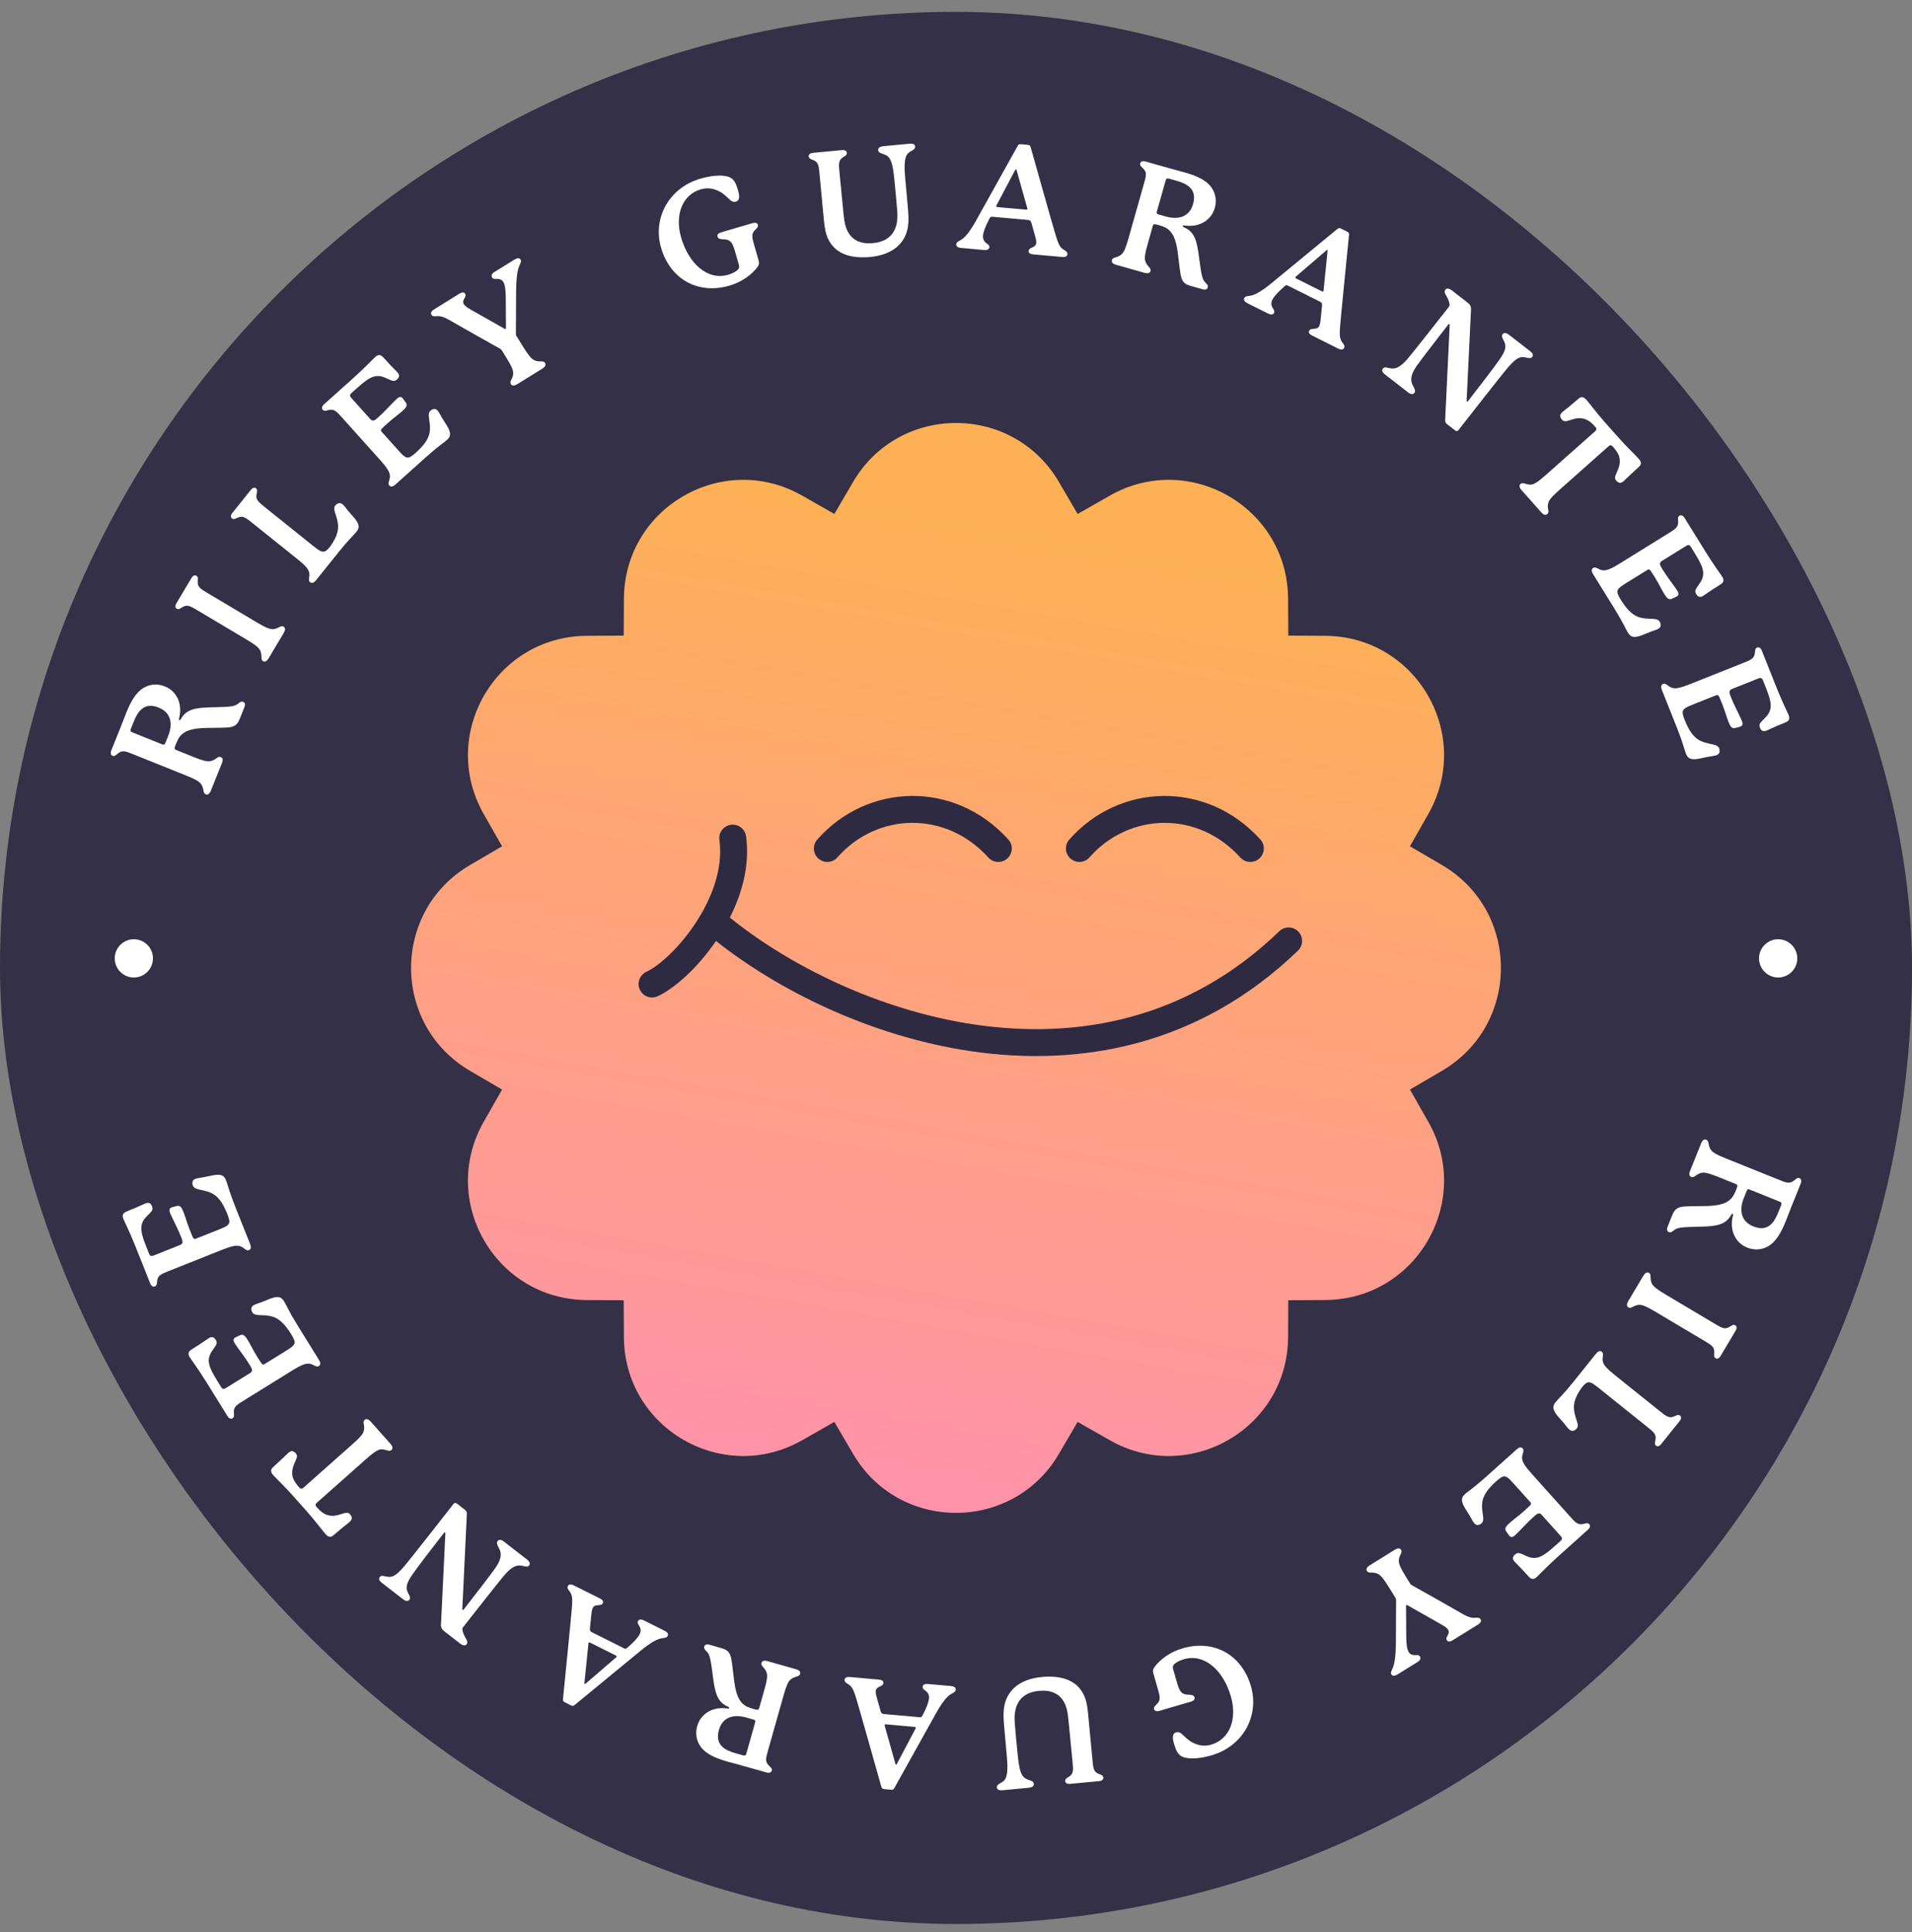 <svg width="96" height="97" viewBox="0 0 96 97" fill="none" xmlns="http://www.w3.org/2000/svg">
<rect x="0" y="0" width="96" height="97" fill="#808080" stroke="none"/>
<rect y="0.596" width="96" height="96" rx="48" fill="#343047"/>
<path d="M42.831 24.201C45.143 20.248 50.857 20.248 53.169 24.201L54.107 25.805L55.721 24.885C59.7 22.617 64.648 25.474 64.674 30.054L64.684 31.912L66.542 31.922C71.122 31.948 73.979 36.896 71.711 40.875L70.792 42.489L72.395 43.427C76.348 45.739 76.348 51.453 72.395 53.765L70.792 54.703L71.711 56.317C73.979 60.296 71.122 65.244 66.542 65.27L64.684 65.281L64.674 67.138C64.648 71.718 59.7 74.575 55.721 72.307L54.107 71.388L53.169 72.991C50.857 76.944 45.143 76.944 42.831 72.991L41.893 71.388L40.279 72.307C36.3 74.575 31.352 71.718 31.326 67.138L31.316 65.281L29.458 65.27C24.878 65.244 22.021 60.296 24.289 56.317L25.209 54.703L23.605 53.765C19.652 51.453 19.652 45.739 23.605 43.427L25.209 42.489L24.289 40.875C22.021 36.896 24.878 31.948 29.458 31.922L31.316 31.912L31.326 30.054C31.352 25.474 36.3 22.617 40.279 24.885L41.893 25.805L42.831 24.201Z" fill="url(#paint0_linear_5_5136)"/>
<path fill-rule="evenodd" clip-rule="evenodd" d="M36.697 41.41C37.067 41.359 37.408 41.618 37.459 41.987C37.657 43.422 37.263 44.846 36.646 46.067C39.53 48.407 44.039 50.718 48.95 51.44C54.082 52.194 59.614 51.212 64.232 46.754C64.5 46.495 64.928 46.502 65.187 46.771C65.446 47.039 65.439 47.467 65.171 47.726C60.189 52.535 54.206 53.578 48.753 52.777C43.668 52.029 39.009 49.676 35.95 47.241C35.047 48.561 33.906 49.607 33.023 50.017C32.685 50.174 32.283 50.027 32.126 49.689C31.969 49.35 32.116 48.949 32.454 48.791C33.149 48.469 34.346 47.373 35.204 45.892C35.886 44.716 36.29 43.403 36.12 42.172C36.069 41.802 36.328 41.461 36.697 41.41Z" fill="#2E2A42"/>
<path fill-rule="evenodd" clip-rule="evenodd" d="M49.624 43.053C47.461 40.665 44.02 40.803 42.047 43.045C41.801 43.326 41.374 43.353 41.094 43.106C40.813 42.86 40.786 42.433 41.033 42.153C43.53 39.315 47.912 39.149 50.625 42.145C50.876 42.422 50.855 42.849 50.578 43.1C50.302 43.35 49.874 43.329 49.624 43.053Z" fill="#2E2A42"/>
<path fill-rule="evenodd" clip-rule="evenodd" d="M62.279 43.053C60.116 40.665 56.676 40.803 54.703 43.045C54.456 43.326 54.029 43.353 53.749 43.106C53.469 42.86 53.441 42.433 53.688 42.153C56.185 39.315 60.567 39.149 63.281 42.145C63.531 42.422 63.51 42.849 63.234 43.1C62.957 43.35 62.529 43.329 62.279 43.053Z" fill="#2E2A42"/>
<path d="M8.445 36.947C8.65 36.435 8.66 35.804 7.966 35.525C7.231 35.23 6.916 35.73 6.716 36.227C6.716 36.227 6.603 36.507 6.569 36.591C6.532 36.682 6.553 36.731 6.63 36.762L8.165 37.38C8.221 37.402 8.267 37.388 8.295 37.318C8.309 37.283 8.445 36.947 8.445 36.947ZM11.917 35.356C12.007 35.295 12.09 35.19 12.209 35.238C12.321 35.283 12.311 35.409 12.274 35.5L12.035 36.096C11.936 36.341 11.814 36.463 11.577 36.506C11.357 36.547 10.864 36.536 10.289 36.549C9.647 36.568 9.219 36.681 8.981 37.049C8.934 37.127 8.882 37.237 8.839 37.342C8.811 37.412 8.783 37.482 8.773 37.527C8.757 37.586 8.774 37.625 8.837 37.65C8.858 37.659 9.727 38.008 9.727 38.008C10.217 38.205 10.386 38.232 10.504 38.223C10.621 38.213 10.739 38.163 10.845 38.083C10.937 38.015 11.002 37.975 11.086 38.009C11.191 38.052 11.2 38.169 11.147 38.303L10.581 39.711C10.527 39.844 10.438 39.922 10.333 39.88C10.249 39.846 10.23 39.773 10.21 39.66C10.187 39.536 10.146 39.414 10.061 39.323C9.976 39.231 9.843 39.137 9.352 38.94L6.69 37.869C6.312 37.717 6.157 37.655 5.95 37.807C5.837 37.884 5.768 37.995 5.649 37.947C5.572 37.916 5.53 37.818 5.587 37.677C5.587 37.677 5.942 36.795 6.049 36.529C6.148 36.283 6.262 35.979 6.338 35.79C6.541 35.286 6.803 34.756 7.241 34.517C7.597 34.319 7.972 34.339 8.273 34.46C8.462 34.536 8.62 34.649 8.725 34.772C9.057 35.142 9.106 35.626 8.99 36.076C8.98 36.12 8.979 36.144 9.007 36.156C9.028 36.164 9.048 36.156 9.074 36.109C9.362 35.598 9.806 35.525 10.7 35.51C11.586 35.492 11.76 35.464 11.917 35.356Z" fill="white"/>
<path d="M13.988 31.503C14.075 31.459 14.15 31.407 14.241 31.461C14.338 31.518 14.326 31.643 14.249 31.773L13.488 33.051C13.411 33.181 13.307 33.251 13.21 33.193C13.119 33.139 13.129 33.048 13.126 32.95C13.12 32.797 13.092 32.683 13.024 32.59C12.95 32.493 12.846 32.388 12.392 32.117L9.854 30.607C9.549 30.426 9.405 30.357 9.205 30.458C9.068 30.526 8.989 30.628 8.872 30.559C8.801 30.516 8.777 30.423 8.859 30.287L9.608 29.028C9.689 28.892 9.779 28.858 9.857 28.904C9.974 28.974 9.921 29.092 9.927 29.244C9.934 29.468 10.063 29.562 10.368 29.744L12.905 31.254C13.36 31.525 13.502 31.566 13.623 31.584C13.737 31.6 13.861 31.568 13.988 31.503Z" fill="white"/>
<path d="M16.837 25.377C16.927 25.265 17.072 25.217 17.189 25.311C17.242 25.354 17.298 25.417 17.36 25.496C17.645 25.889 18.029 26.159 18.004 26.468C17.997 26.549 17.962 26.617 17.895 26.7C17.759 26.871 17.489 27.11 17.008 27.711L15.869 29.131C15.77 29.254 15.662 29.304 15.574 29.233C15.498 29.172 15.509 29.084 15.525 28.98C15.552 28.838 15.527 28.712 15.473 28.61C15.413 28.504 15.325 28.385 14.913 28.054L12.697 26.278C12.362 26.009 12.214 25.891 11.987 25.969C11.837 26.023 11.749 26.108 11.643 26.023C11.579 25.971 11.573 25.87 11.667 25.752L12.588 24.603C12.683 24.485 12.782 24.458 12.853 24.515C12.959 24.6 12.89 24.71 12.875 24.862C12.846 25.09 12.983 25.21 13.295 25.46L15.758 27.435C16.017 27.642 16.156 27.735 16.301 27.686C16.384 27.656 16.471 27.571 16.551 27.471C16.66 27.335 16.755 27.169 16.812 27.061C17.045 26.589 17.008 26.298 16.839 25.785C16.775 25.598 16.752 25.483 16.837 25.377Z" fill="white"/>
<path d="M21.723 20.551C21.821 20.513 21.9 20.534 21.976 20.618C22.016 20.663 22.055 20.729 22.104 20.817C22.327 21.247 22.656 21.58 22.587 21.876C22.567 21.955 22.52 22.017 22.442 22.087C22.279 22.233 21.968 22.43 21.401 22.94L19.855 24.326C19.742 24.427 19.628 24.469 19.547 24.379C19.482 24.306 19.514 24.206 19.54 24.122C19.591 23.965 19.591 23.874 19.549 23.748C19.512 23.64 19.445 23.497 19.098 23.109L17.146 20.933C16.914 20.675 16.788 20.534 16.534 20.579C16.404 20.605 16.289 20.668 16.203 20.572C16.148 20.51 16.153 20.404 16.266 20.303L17.738 18.982C18.362 18.422 18.715 18.035 18.85 17.914C18.99 17.788 19.112 17.81 19.214 17.912C19.3 17.997 19.466 18.182 19.567 18.295C19.663 18.402 19.861 18.589 19.962 18.701C20.078 18.831 20.045 18.952 19.944 19.043C19.814 19.159 19.745 19.149 19.505 19.04C19.375 18.985 19.132 18.827 18.818 18.896C18.553 18.951 18.268 19.176 17.903 19.504L17.655 19.726C17.543 19.827 17.561 19.892 17.641 19.982L18.595 21.044C18.721 21.185 18.832 21.095 18.973 20.968L19.007 20.938C19.136 20.822 19.283 20.68 19.413 20.543C19.645 20.304 19.805 20.131 19.917 20.03C20.024 19.935 20.123 19.887 20.213 19.988C20.244 20.021 20.273 20.066 20.303 20.11C20.362 20.199 20.434 20.256 20.411 20.378C20.397 20.442 20.329 20.523 20.222 20.619C19.98 20.836 19.792 20.954 19.455 21.257C19.359 21.342 19.247 21.443 19.167 21.524C19.122 21.576 19.119 21.629 19.159 21.674L19.971 22.579C20.223 22.86 20.36 23.001 20.517 22.972C20.603 22.955 20.742 22.851 20.877 22.73C21.057 22.568 21.228 22.385 21.314 22.267C21.626 21.845 21.626 21.551 21.543 21.017C21.511 20.812 21.528 20.695 21.618 20.615C21.646 20.589 21.685 20.565 21.723 20.551Z" fill="white"/>
<path d="M25.828 13.034C25.97 12.946 26.081 12.939 26.137 13.029C26.18 13.1 26.159 13.166 26.119 13.245C26.051 13.393 26.01 13.499 25.973 13.726C25.944 13.895 25.918 14.239 25.914 14.562L25.903 16.781C25.902 16.808 25.912 16.838 25.931 16.87C26.095 17.133 26.273 17.422 26.273 17.422C26.552 17.871 26.668 17.986 26.772 18.055C26.877 18.123 26.997 18.146 27.13 18.144C27.235 18.141 27.316 18.144 27.368 18.227C27.427 18.324 27.359 18.428 27.244 18.5L25.953 19.299C25.838 19.371 25.714 19.386 25.654 19.29C25.606 19.212 25.636 19.132 25.685 19.039C25.746 18.922 25.779 18.803 25.764 18.679C25.75 18.555 25.698 18.4 25.42 17.951C25.42 17.951 25.221 17.63 25.201 17.598C25.173 17.553 25.155 17.538 25.112 17.511C24.525 17.181 23.028 16.342 22.773 16.189C22.475 16.009 22.287 15.921 22.152 15.889C22.027 15.86 21.93 15.876 21.853 15.879C21.775 15.883 21.706 15.872 21.667 15.808C21.615 15.725 21.637 15.631 21.797 15.532L23.081 14.736C23.197 14.665 23.302 14.662 23.353 14.745C23.437 14.88 23.274 14.99 23.256 15.134C23.251 15.182 23.262 15.228 23.29 15.273C23.337 15.35 23.443 15.436 23.608 15.529L25.346 16.513C25.36 16.522 25.371 16.524 25.384 16.516C25.396 16.509 25.403 16.505 25.404 16.477L25.394 14.956C25.393 14.539 25.353 14.288 25.269 14.153C25.174 13.999 25.015 14 24.893 14.004C24.798 14.009 24.742 13.991 24.707 13.933C24.647 13.837 24.699 13.734 24.821 13.658L25.828 13.034Z" fill="white"/>
<path d="M37.786 11.203C37.931 11.161 38.028 11.197 38.053 11.284C38.088 11.407 37.973 11.472 37.873 11.587C37.714 11.774 37.764 11.948 37.896 12.405L38.086 13.066C38.129 13.218 38.112 13.294 38.028 13.412C37.755 13.774 37.268 14.157 36.607 14.347C35.001 14.8 33.635 13.983 33.189 12.43C32.77 10.971 33.561 9.431 35.187 8.964C35.673 8.825 36.175 8.767 36.532 8.861C36.822 8.942 36.94 9.16 37.038 9.501L37.084 9.661C37.14 9.912 37.117 10.076 36.95 10.123C36.797 10.167 36.712 10.09 36.595 9.982C36.399 9.794 36.238 9.644 35.956 9.537C35.709 9.443 35.461 9.428 35.185 9.507C34.278 9.768 33.866 10.766 34.197 11.92C34.57 13.219 35.514 14.095 36.551 13.797C36.74 13.743 36.919 13.652 37 13.582C37.121 13.484 37.13 13.403 37.096 13.287L36.923 12.685C36.786 12.206 36.707 12.04 36.378 12.016C36.218 12.007 36.064 12.02 36.023 11.875C36.005 11.786 36.061 11.707 36.213 11.663L37.786 11.203Z" fill="white"/>
<path d="M45.663 7.217C45.851 7.199 45.939 7.252 45.949 7.357C45.961 7.485 45.808 7.552 45.715 7.606C45.535 7.714 45.404 7.848 45.42 8.506C45.422 8.772 45.566 10.131 45.602 10.681C45.627 11.02 45.615 11.295 45.555 11.543C45.357 12.343 44.673 12.809 43.703 12.901C42.854 12.981 41.982 12.828 41.586 12.008C41.464 11.762 41.404 11.449 41.369 11.073L41.149 8.742C41.111 8.336 41.095 8.163 40.872 8.055C40.745 7.992 40.615 7.981 40.603 7.853C40.595 7.771 40.663 7.688 40.813 7.674L42.279 7.536C42.43 7.522 42.511 7.582 42.52 7.673C42.532 7.8 42.406 7.835 42.293 7.921C42.095 8.069 42.111 8.242 42.149 8.648L42.36 10.805C42.39 11.121 42.445 11.381 42.548 11.591C42.791 12.077 43.233 12.262 43.842 12.205C44.669 12.127 45.121 11.607 45.053 10.642C45.035 10.378 45.001 10.018 44.968 9.664C44.927 9.228 44.886 8.792 44.849 8.56C44.76 7.939 44.59 7.826 44.401 7.753C44.267 7.697 44.106 7.682 44.093 7.539C44.082 7.427 44.174 7.357 44.355 7.34L45.663 7.217Z" fill="white"/>
<path d="M50.978 8.521L50.075 10.23C50.047 10.281 50.021 10.324 50.019 10.346C50.016 10.376 50.045 10.394 50.082 10.398L51.519 10.526C51.549 10.529 51.58 10.524 51.583 10.494C51.584 10.471 51.578 10.455 51.573 10.432L51.038 8.527C51.032 8.511 51.025 8.503 51.01 8.502C50.995 8.5 50.987 8.507 50.978 8.521ZM53.488 12.59C53.552 12.633 53.601 12.676 53.594 12.758C53.586 12.849 53.519 12.918 53.331 12.902L51.857 12.77C51.721 12.758 51.636 12.697 51.644 12.599C51.651 12.524 51.708 12.484 51.771 12.451C51.835 12.419 51.898 12.395 51.947 12.353C51.996 12.312 52.023 12.269 52.029 12.201C52.036 12.119 52.016 12.003 51.964 11.824L51.78 11.171C51.756 11.093 51.722 11.052 51.609 11.042L49.812 10.881C49.752 10.876 49.719 10.896 49.683 10.968C49.463 11.388 49.371 11.653 49.355 11.834C49.348 11.909 49.358 11.97 49.377 12.018C49.432 12.159 49.526 12.205 49.59 12.257C49.654 12.308 49.681 12.348 49.675 12.416C49.664 12.528 49.547 12.563 49.405 12.551L48.254 12.448C48.103 12.434 48.002 12.38 48.013 12.259C48.02 12.184 48.076 12.144 48.156 12.098C48.284 12.026 48.404 11.961 48.575 11.741C48.703 11.578 48.843 11.371 48.987 11.111L51.092 7.334C51.128 7.261 51.169 7.234 51.244 7.241L51.612 7.274C51.688 7.281 51.73 7.315 51.747 7.385C51.822 7.649 52.892 11.452 52.998 11.788C53.11 12.147 53.158 12.295 53.275 12.427C53.336 12.5 53.423 12.546 53.488 12.59Z" fill="white"/>
<path d="M58.54 10.871C59.071 11.021 59.699 10.963 59.903 10.244C60.118 9.481 59.588 9.221 59.072 9.075C59.072 9.075 58.781 8.993 58.694 8.968C58.599 8.941 58.553 8.967 58.53 9.047L58.08 10.639C58.064 10.697 58.082 10.741 58.155 10.762C58.191 10.772 58.54 10.871 58.54 10.871ZM60.492 14.154C60.562 14.237 60.676 14.308 60.641 14.431C60.608 14.548 60.481 14.551 60.387 14.524L59.769 14.35C59.515 14.278 59.381 14.169 59.313 13.938C59.248 13.723 59.206 13.233 59.132 12.663C59.045 12.026 58.888 11.613 58.496 11.415C58.413 11.376 58.299 11.336 58.19 11.305C58.117 11.285 58.044 11.264 57.999 11.259C57.938 11.25 57.901 11.271 57.883 11.336C57.877 11.358 57.622 12.259 57.622 12.259C57.478 12.768 57.469 12.938 57.491 13.054C57.513 13.17 57.576 13.282 57.666 13.378C57.744 13.463 57.79 13.523 57.765 13.61C57.734 13.719 57.618 13.741 57.48 13.702L56.02 13.289C55.882 13.25 55.794 13.17 55.825 13.061C55.85 12.974 55.92 12.947 56.031 12.916C56.151 12.879 56.268 12.826 56.35 12.731C56.432 12.636 56.511 12.494 56.655 11.986L57.436 9.224C57.547 8.832 57.593 8.672 57.419 8.482C57.33 8.378 57.213 8.321 57.248 8.198C57.27 8.118 57.364 8.066 57.509 8.107C57.509 8.107 58.425 8.366 58.701 8.444C58.955 8.516 59.27 8.597 59.466 8.653C59.989 8.801 60.543 9.005 60.828 9.415C61.063 9.748 61.083 10.122 60.994 10.435C60.939 10.631 60.844 10.8 60.732 10.918C60.4 11.287 59.924 11.388 59.465 11.321C59.419 11.316 59.395 11.317 59.387 11.346C59.381 11.367 59.391 11.386 59.44 11.408C59.979 11.639 60.099 12.073 60.209 12.96C60.322 13.839 60.368 14.009 60.492 14.154Z" fill="white"/>
<path d="M66.603 12.565L65.137 13.825C65.093 13.862 65.053 13.893 65.043 13.913C65.029 13.94 65.049 13.967 65.083 13.984L66.374 14.628C66.4 14.642 66.431 14.649 66.444 14.622C66.454 14.601 66.454 14.584 66.458 14.561L66.656 12.592C66.656 12.575 66.653 12.565 66.64 12.558C66.626 12.551 66.616 12.555 66.603 12.565ZM67.452 17.269C67.496 17.333 67.526 17.39 67.489 17.465C67.448 17.546 67.361 17.586 67.192 17.502L65.868 16.841C65.746 16.78 65.689 16.692 65.733 16.604C65.766 16.537 65.834 16.52 65.905 16.513C65.976 16.506 66.043 16.506 66.104 16.486C66.165 16.466 66.205 16.435 66.236 16.374C66.273 16.3 66.296 16.185 66.313 15.999L66.38 15.324C66.387 15.243 66.37 15.192 66.269 15.142L64.654 14.335C64.6 14.308 64.563 14.315 64.502 14.369C64.145 14.68 63.962 14.893 63.881 15.055C63.847 15.122 63.834 15.183 63.834 15.234C63.834 15.386 63.905 15.463 63.946 15.534C63.986 15.605 63.996 15.652 63.966 15.713C63.915 15.815 63.794 15.805 63.665 15.74L62.632 15.224C62.497 15.156 62.422 15.069 62.476 14.961C62.51 14.893 62.578 14.876 62.669 14.863C62.814 14.842 62.949 14.825 63.189 14.683C63.368 14.579 63.574 14.437 63.803 14.248L67.142 11.501C67.203 11.447 67.251 11.437 67.318 11.47L67.649 11.636C67.717 11.67 67.744 11.717 67.734 11.788C67.707 12.061 67.313 15.992 67.289 16.344C67.262 16.718 67.252 16.874 67.313 17.039C67.344 17.131 67.408 17.205 67.452 17.269Z" fill="white"/>
<path d="M75.773 16.814L76.823 17.629C76.972 17.744 76.995 17.838 76.93 17.922C76.847 18.029 76.698 17.962 76.588 17.943C76.368 17.907 76.19 17.902 75.753 18.404C75.419 18.785 73.384 21.393 73.222 21.602C73.185 21.65 73.122 21.658 73.062 21.611L72.662 21.301C72.579 21.236 72.554 21.169 72.56 21.088L72.788 16.312C72.79 16.285 72.778 16.276 72.772 16.271C72.76 16.262 72.739 16.265 72.725 16.283C72.34 16.778 71.308 18.108 71.112 18.396C70.758 18.915 70.844 19.173 70.951 19.38C71.016 19.506 71.095 19.625 71.016 19.727C70.947 19.816 70.832 19.804 70.701 19.702L69.544 18.804C69.389 18.683 69.371 18.583 69.431 18.506C69.514 18.398 69.657 18.461 69.773 18.484C69.988 18.527 70.225 18.529 70.653 18.04C70.852 17.821 72.642 15.54 72.744 15.408C72.781 15.361 72.787 15.328 72.782 15.285C72.769 15.179 72.743 15.102 72.698 15C72.609 14.806 72.469 14.679 72.575 14.541C72.645 14.452 72.773 14.484 72.892 14.577L73.691 15.197C73.823 15.299 73.862 15.397 73.86 15.51L73.638 20.118C73.636 20.145 73.648 20.154 73.654 20.159C73.666 20.168 73.683 20.172 73.701 20.148C74.21 19.491 75.016 18.453 75.293 18.047C75.654 17.534 75.613 17.34 75.524 17.146C75.465 17.014 75.358 16.893 75.446 16.779C75.515 16.69 75.63 16.703 75.773 16.814Z" fill="white"/>
<path d="M81.525 24.154C81.379 24.284 81.273 24.267 81.147 24.126C81.072 24.041 81.067 23.955 81.165 23.747C81.257 23.544 81.362 23.309 81.32 23.023C81.285 22.802 81.152 22.618 80.981 22.426C80.886 22.318 80.825 22.352 80.757 22.412C80.746 22.422 78.295 24.598 78.295 24.598C77.899 24.949 77.8 25.087 77.756 25.197C77.7 25.338 77.713 25.478 77.729 25.564C77.75 25.667 77.761 25.748 77.687 25.813C77.603 25.888 77.488 25.839 77.398 25.737L76.385 24.596C76.295 24.494 76.259 24.375 76.344 24.299C76.418 24.234 76.501 24.261 76.596 24.288C76.722 24.327 76.855 24.351 76.969 24.31C77.084 24.269 77.228 24.192 77.623 23.841C77.623 23.841 80.074 21.665 80.086 21.655C80.148 21.6 80.194 21.539 80.104 21.437C79.934 21.245 79.771 21.096 79.551 21.03C79.246 20.937 78.982 21.049 78.814 21.098C78.623 21.156 78.52 21.177 78.43 21.075C78.315 20.945 78.295 20.821 78.448 20.686C78.527 20.616 78.65 20.527 78.773 20.427C78.965 20.267 79.162 20.092 79.269 20.007C79.427 19.878 79.545 19.954 79.66 20.084C79.841 20.288 80.137 20.701 80.568 21.187L81.285 21.994C81.721 22.486 82.097 22.829 82.272 23.027C82.387 23.157 82.449 23.283 82.302 23.424C82.205 23.52 82.007 23.696 81.826 23.867C81.707 23.972 81.61 24.079 81.525 24.154Z" fill="white"/>
<path d="M83.377 31.329C83.397 31.433 83.363 31.507 83.267 31.567C83.215 31.598 83.143 31.625 83.048 31.658C82.586 31.802 82.2 32.068 81.921 31.947C81.847 31.913 81.794 31.857 81.739 31.767C81.623 31.581 81.484 31.241 81.082 30.593L79.988 28.827C79.909 28.699 79.888 28.579 79.99 28.515C80.074 28.463 80.166 28.513 80.245 28.553C80.391 28.631 80.48 28.647 80.611 28.628C80.725 28.611 80.877 28.57 81.32 28.296L83.804 26.756C84.099 26.573 84.26 26.474 84.26 26.216C84.258 26.084 84.216 25.959 84.325 25.891C84.396 25.848 84.5 25.872 84.579 26L85.622 27.682C86.063 28.395 86.382 28.81 86.478 28.964C86.577 29.124 86.534 29.24 86.416 29.322C86.317 29.392 86.105 29.523 85.977 29.603C85.855 29.679 85.636 29.841 85.507 29.921C85.36 30.012 85.246 29.958 85.175 29.843C85.083 29.695 85.104 29.628 85.254 29.411C85.331 29.292 85.529 29.081 85.516 28.76C85.509 28.489 85.337 28.169 85.079 27.752L84.904 27.47C84.824 27.341 84.757 27.347 84.654 27.411L83.441 28.163C83.28 28.262 83.35 28.388 83.449 28.549L83.473 28.587C83.564 28.735 83.678 28.904 83.79 29.057C83.985 29.327 84.127 29.514 84.207 29.643C84.282 29.765 84.312 29.87 84.197 29.942C84.158 29.966 84.109 29.987 84.061 30.009C83.963 30.052 83.894 30.112 83.778 30.068C83.718 30.043 83.649 29.961 83.574 29.84C83.403 29.563 83.319 29.357 83.081 28.972C83.013 28.863 82.933 28.735 82.867 28.642C82.825 28.589 82.773 28.576 82.722 28.608L81.688 29.249C81.368 29.448 81.204 29.557 81.206 29.717C81.207 29.805 81.285 29.96 81.381 30.114C81.508 30.32 81.659 30.52 81.76 30.626C82.12 31.006 82.41 31.058 82.95 31.07C83.157 31.075 83.269 31.112 83.333 31.215C83.353 31.247 83.37 31.289 83.377 31.329Z" fill="white"/>
<path d="M86.342 37.698C86.343 37.803 86.297 37.87 86.192 37.912C86.136 37.935 86.06 37.949 85.96 37.964C85.481 38.025 85.054 38.219 84.8 38.052C84.733 38.005 84.691 37.941 84.652 37.843C84.571 37.639 84.493 37.28 84.211 36.571L83.443 34.642C83.387 34.502 83.387 34.38 83.499 34.335C83.591 34.299 83.673 34.363 83.743 34.417C83.874 34.519 83.959 34.55 84.091 34.555C84.206 34.558 84.363 34.544 84.847 34.351L87.562 33.27C87.885 33.142 88.06 33.072 88.106 32.818C88.127 32.688 88.108 32.557 88.227 32.51C88.304 32.479 88.402 32.521 88.458 32.662L89.19 34.5C89.5 35.279 89.742 35.743 89.809 35.911C89.879 36.087 89.815 36.193 89.685 36.253C89.575 36.305 89.344 36.397 89.203 36.453C89.07 36.506 88.826 36.628 88.686 36.684C88.524 36.748 88.422 36.675 88.372 36.549C88.308 36.387 88.34 36.325 88.525 36.138C88.622 36.034 88.854 35.861 88.898 35.543C88.938 35.275 88.825 34.93 88.643 34.474L88.52 34.165C88.464 34.025 88.397 34.019 88.284 34.064L86.959 34.592C86.783 34.661 86.829 34.797 86.899 34.973L86.916 35.015C86.98 35.176 87.062 35.363 87.146 35.533C87.29 35.833 87.398 36.042 87.454 36.182C87.507 36.316 87.518 36.425 87.392 36.475C87.35 36.492 87.298 36.505 87.246 36.517C87.142 36.542 87.063 36.59 86.957 36.527C86.902 36.492 86.849 36.399 86.796 36.266C86.676 35.964 86.63 35.746 86.462 35.325C86.415 35.206 86.359 35.066 86.31 34.964C86.278 34.903 86.229 34.882 86.173 34.904L85.043 35.354C84.692 35.494 84.513 35.573 84.486 35.73C84.472 35.817 84.522 35.984 84.589 36.153C84.678 36.377 84.792 36.6 84.873 36.722C85.161 37.16 85.437 37.262 85.967 37.368C86.17 37.409 86.274 37.465 86.319 37.577C86.332 37.612 86.342 37.657 86.342 37.698Z" fill="white"/>
<path d="M87.555 60.151C87.35 60.663 87.34 61.294 88.034 61.573C88.769 61.869 89.084 61.369 89.284 60.871C89.284 60.871 89.397 60.591 89.431 60.507C89.468 60.416 89.447 60.367 89.37 60.336L87.835 59.718C87.779 59.696 87.733 59.71 87.705 59.78C87.691 59.815 87.555 60.151 87.555 60.151ZM84.083 61.742C83.993 61.803 83.91 61.908 83.791 61.86C83.679 61.815 83.689 61.689 83.726 61.598L83.965 61.002C84.064 60.757 84.186 60.636 84.423 60.593C84.644 60.551 85.136 60.562 85.711 60.549C86.353 60.53 86.781 60.418 87.019 60.049C87.066 59.971 87.118 59.862 87.161 59.757C87.189 59.686 87.217 59.616 87.227 59.572C87.243 59.513 87.226 59.473 87.163 59.448C87.142 59.44 86.273 59.09 86.273 59.09C85.783 58.893 85.614 58.866 85.496 58.875C85.379 58.885 85.261 58.935 85.156 59.015C85.063 59.084 84.998 59.123 84.914 59.089C84.809 59.047 84.799 58.929 84.853 58.796L85.419 57.387C85.473 57.254 85.562 57.176 85.667 57.218C85.751 57.252 85.77 57.325 85.79 57.439C85.813 57.562 85.854 57.684 85.939 57.776C86.024 57.867 86.157 57.961 86.648 58.158L89.31 59.229C89.688 59.381 89.843 59.443 90.05 59.291C90.163 59.214 90.232 59.103 90.351 59.151C90.428 59.182 90.47 59.281 90.413 59.421C90.413 59.421 90.058 60.303 89.951 60.57C89.852 60.815 89.738 61.119 89.662 61.308C89.459 61.812 89.197 62.342 88.759 62.581C88.403 62.779 88.028 62.759 87.727 62.638C87.538 62.562 87.38 62.449 87.275 62.326C86.943 61.956 86.894 61.472 87.01 61.023C87.019 60.978 87.021 60.954 86.993 60.943C86.972 60.934 86.952 60.942 86.925 60.989C86.638 61.5 86.194 61.573 85.3 61.588C84.414 61.606 84.24 61.634 84.083 61.742Z" fill="white"/>
<path d="M82.013 65.595C81.925 65.64 81.85 65.692 81.759 65.638C81.662 65.58 81.674 65.455 81.752 65.326L82.513 64.047C82.59 63.917 82.693 63.847 82.79 63.905C82.881 63.959 82.871 64.05 82.874 64.148C82.88 64.301 82.909 64.415 82.977 64.508C83.051 64.605 83.155 64.71 83.609 64.981L86.146 66.491C86.451 66.673 86.595 66.741 86.796 66.64C86.933 66.572 87.011 66.47 87.128 66.539C87.199 66.582 87.223 66.675 87.142 66.811L86.393 68.07C86.311 68.206 86.221 68.24 86.143 68.194C86.026 68.125 86.079 68.007 86.073 67.854C86.066 67.63 85.938 67.536 85.632 67.354L83.095 65.844C82.641 65.574 82.498 65.533 82.378 65.514C82.264 65.499 82.14 65.53 82.013 65.595Z" fill="white"/>
<path d="M79.164 71.721C79.074 71.833 78.929 71.882 78.811 71.787C78.758 71.745 78.703 71.681 78.64 71.602C78.355 71.209 77.971 70.939 77.996 70.63C78.003 70.549 78.039 70.481 78.105 70.398C78.242 70.227 78.511 69.988 78.993 69.387L80.131 67.968C80.231 67.844 80.338 67.794 80.426 67.865C80.503 67.927 80.491 68.014 80.476 68.118C80.448 68.26 80.473 68.386 80.527 68.488C80.587 68.594 80.675 68.713 81.088 69.044L83.303 70.82C83.639 71.09 83.786 71.208 84.014 71.129C84.164 71.075 84.251 70.99 84.357 71.075C84.422 71.127 84.428 71.228 84.333 71.346L83.412 72.495C83.318 72.613 83.219 72.64 83.148 72.583C83.042 72.498 83.11 72.389 83.126 72.236C83.154 72.008 83.018 71.888 82.706 71.638L80.243 69.663C79.984 69.456 79.844 69.364 79.699 69.412C79.617 69.442 79.529 69.527 79.449 69.627C79.341 69.763 79.246 69.929 79.188 70.037C78.955 70.509 78.993 70.8 79.162 71.313C79.225 71.5 79.249 71.615 79.164 71.721Z" fill="white"/>
<path d="M74.278 76.547C74.179 76.585 74.1 76.564 74.025 76.48C73.984 76.435 73.945 76.369 73.896 76.281C73.674 75.851 73.344 75.518 73.414 75.222C73.434 75.143 73.48 75.082 73.559 75.011C73.722 74.865 74.032 74.668 74.6 74.158L76.146 72.772C76.258 72.671 76.373 72.629 76.453 72.719C76.519 72.792 76.487 72.892 76.461 72.976C76.409 73.133 76.41 73.225 76.451 73.35C76.488 73.459 76.555 73.601 76.903 73.989L78.855 76.165C79.087 76.423 79.213 76.564 79.466 76.519C79.596 76.494 79.712 76.43 79.797 76.526C79.853 76.588 79.847 76.694 79.735 76.795L78.262 78.116C77.638 78.676 77.285 79.063 77.151 79.184C77.01 79.311 76.888 79.288 76.787 79.186C76.701 79.101 76.534 78.916 76.433 78.803C76.338 78.697 76.139 78.509 76.038 78.397C75.922 78.267 75.956 78.146 76.057 78.056C76.186 77.94 76.255 77.949 76.495 78.058C76.626 78.113 76.869 78.271 77.183 78.202C77.448 78.147 77.733 77.922 78.098 77.594L78.345 77.372C78.458 77.271 78.44 77.206 78.359 77.116L77.406 76.054C77.28 75.913 77.168 76.004 77.028 76.13L76.994 76.16C76.865 76.276 76.718 76.418 76.587 76.555C76.355 76.794 76.196 76.967 76.084 77.068C75.977 77.164 75.878 77.212 75.787 77.111C75.757 77.077 75.727 77.032 75.698 76.988C75.638 76.899 75.567 76.842 75.589 76.72C75.603 76.657 75.672 76.575 75.779 76.479C76.02 76.262 76.209 76.144 76.546 75.841C76.641 75.756 76.754 75.655 76.833 75.574C76.879 75.523 76.882 75.469 76.841 75.424L76.029 74.519C75.777 74.238 75.641 74.097 75.484 74.126C75.397 74.143 75.258 74.248 75.123 74.369C74.943 74.53 74.773 74.713 74.686 74.832C74.375 75.253 74.375 75.547 74.458 76.081C74.49 76.286 74.473 76.403 74.383 76.484C74.355 76.509 74.316 76.533 74.278 76.547Z" fill="white"/>
<path d="M70.172 84.065C70.03 84.153 69.919 84.159 69.863 84.069C69.82 83.999 69.841 83.932 69.881 83.854C69.949 83.706 69.99 83.6 70.027 83.373C70.056 83.204 70.082 82.859 70.086 82.537L70.097 80.318C70.098 80.29 70.088 80.261 70.069 80.229C69.906 79.966 69.727 79.677 69.727 79.677C69.448 79.227 69.332 79.112 69.228 79.044C69.123 78.976 69.002 78.953 68.87 78.955C68.766 78.957 68.684 78.955 68.632 78.871C68.573 78.775 68.641 78.67 68.757 78.599L70.047 77.799C70.162 77.728 70.286 77.713 70.346 77.809C70.394 77.886 70.364 77.967 70.315 78.06C70.254 78.177 70.221 78.295 70.236 78.419C70.25 78.544 70.302 78.698 70.58 79.148C70.58 79.148 70.779 79.469 70.799 79.501C70.827 79.546 70.845 79.561 70.888 79.588C71.475 79.917 72.972 80.757 73.227 80.91C73.525 81.09 73.713 81.178 73.848 81.209C73.973 81.239 74.07 81.223 74.147 81.219C74.225 81.216 74.294 81.226 74.333 81.29C74.385 81.374 74.363 81.467 74.203 81.567L72.919 82.362C72.803 82.434 72.698 82.437 72.647 82.353C72.563 82.219 72.726 82.109 72.743 81.965C72.749 81.917 72.738 81.87 72.71 81.825C72.663 81.748 72.557 81.663 72.392 81.57L70.654 80.586C70.64 80.577 70.629 80.574 70.616 80.582C70.603 80.59 70.597 80.594 70.596 80.621L70.606 82.143C70.607 82.56 70.647 82.811 70.731 82.946C70.826 83.1 70.985 83.099 71.107 83.094C71.202 83.089 71.257 83.108 71.293 83.165C71.353 83.262 71.301 83.365 71.179 83.44L70.172 84.065Z" fill="white"/>
<path d="M58.214 85.895C58.069 85.937 57.972 85.902 57.947 85.814C57.912 85.691 58.027 85.627 58.127 85.511C58.286 85.324 58.236 85.15 58.104 84.693L57.914 84.032C57.871 83.88 57.888 83.804 57.972 83.686C58.245 83.325 58.732 82.941 59.393 82.751C60.999 82.298 62.365 83.115 62.811 84.668C63.23 86.127 62.439 87.667 60.813 88.134C60.327 88.273 59.825 88.331 59.468 88.237C59.178 88.156 59.06 87.938 58.962 87.597L58.916 87.437C58.86 87.186 58.883 87.023 59.05 86.975C59.203 86.931 59.288 87.008 59.405 87.116C59.601 87.304 59.762 87.454 60.044 87.561C60.291 87.655 60.539 87.671 60.815 87.591C61.722 87.331 62.134 86.332 61.803 85.178C61.43 83.879 60.486 83.003 59.449 83.301C59.26 83.355 59.081 83.446 59 83.516C58.879 83.614 58.87 83.695 58.904 83.811L59.077 84.413C59.214 84.893 59.293 85.058 59.622 85.082C59.782 85.091 59.936 85.078 59.977 85.223C59.995 85.312 59.939 85.391 59.787 85.435L58.214 85.895Z" fill="white"/>
<path d="M50.338 89.881C50.15 89.899 50.062 89.847 50.052 89.741C50.039 89.614 50.192 89.546 50.286 89.492C50.465 89.384 50.597 89.25 50.58 88.592C50.578 88.326 50.435 86.967 50.398 86.417C50.374 86.078 50.386 85.804 50.446 85.555C50.643 84.755 51.328 84.289 52.297 84.197C53.147 84.117 54.018 84.27 54.414 85.09C54.536 85.336 54.596 85.649 54.631 86.025L54.851 88.356C54.889 88.762 54.906 88.935 55.128 89.043C55.256 89.106 55.386 89.117 55.398 89.245C55.406 89.328 55.337 89.41 55.187 89.424L53.721 89.562C53.571 89.576 53.489 89.516 53.481 89.426C53.468 89.298 53.594 89.263 53.707 89.177C53.906 89.029 53.889 88.856 53.851 88.45L53.64 86.293C53.611 85.977 53.556 85.717 53.452 85.507C53.209 85.022 52.767 84.836 52.158 84.893C51.331 84.971 50.88 85.492 50.948 86.456C50.965 86.72 50.999 87.081 51.032 87.434C51.074 87.87 51.115 88.306 51.152 88.538C51.241 89.159 51.41 89.272 51.599 89.345C51.734 89.401 51.894 89.416 51.908 89.559C51.919 89.671 51.826 89.741 51.646 89.758L50.338 89.881Z" fill="white"/>
<path d="M45.022 88.577L45.925 86.868C45.953 86.817 45.979 86.774 45.981 86.752C45.984 86.722 45.955 86.704 45.918 86.701L44.481 86.572C44.451 86.57 44.42 86.574 44.417 86.605C44.416 86.627 44.422 86.643 44.427 86.666L44.962 88.571C44.968 88.587 44.975 88.595 44.99 88.597C45.005 88.598 45.013 88.591 45.022 88.577ZM42.512 84.508C42.448 84.465 42.399 84.422 42.406 84.34C42.414 84.249 42.481 84.18 42.669 84.196L44.143 84.328C44.279 84.34 44.364 84.401 44.356 84.499C44.349 84.574 44.292 84.614 44.229 84.647C44.165 84.679 44.102 84.704 44.053 84.745C44.004 84.786 43.977 84.829 43.971 84.897C43.964 84.979 43.984 85.095 44.036 85.274L44.22 85.927C44.244 86.005 44.278 86.046 44.391 86.056L46.188 86.217C46.248 86.222 46.281 86.202 46.317 86.13C46.537 85.71 46.629 85.445 46.645 85.264C46.652 85.189 46.642 85.128 46.623 85.081C46.568 84.939 46.474 84.893 46.41 84.842C46.346 84.79 46.319 84.75 46.325 84.683C46.336 84.57 46.453 84.535 46.595 84.547L47.746 84.65C47.897 84.664 47.998 84.718 47.987 84.839C47.98 84.914 47.924 84.954 47.844 85C47.716 85.072 47.596 85.137 47.425 85.357C47.297 85.52 47.157 85.727 47.013 85.987L44.908 89.764C44.872 89.837 44.831 89.864 44.756 89.857L44.388 89.824C44.312 89.817 44.27 89.783 44.253 89.713C44.178 89.449 43.108 85.646 43.002 85.31C42.89 84.952 42.842 84.803 42.725 84.671C42.664 84.598 42.577 84.552 42.512 84.508Z" fill="white"/>
<path d="M37.46 86.227C36.929 86.077 36.301 86.135 36.097 86.854C35.882 87.617 36.412 87.877 36.928 88.023C36.928 88.023 37.219 88.106 37.306 88.13C37.401 88.157 37.447 88.131 37.47 88.051L37.92 86.46C37.936 86.401 37.918 86.357 37.845 86.336C37.809 86.326 37.46 86.227 37.46 86.227ZM35.508 82.944C35.438 82.862 35.324 82.79 35.359 82.667C35.392 82.55 35.519 82.547 35.613 82.574L36.231 82.749C36.485 82.82 36.619 82.929 36.687 83.16C36.752 83.375 36.794 83.865 36.868 84.436C36.955 85.072 37.112 85.486 37.504 85.683C37.587 85.722 37.701 85.762 37.81 85.793C37.883 85.814 37.956 85.834 38.001 85.839C38.062 85.848 38.099 85.827 38.117 85.762C38.123 85.74 38.378 84.839 38.378 84.839C38.522 84.331 38.531 84.16 38.509 84.044C38.487 83.928 38.424 83.816 38.334 83.72C38.256 83.635 38.21 83.575 38.235 83.488C38.266 83.379 38.382 83.357 38.52 83.396L39.98 83.809C40.118 83.848 40.206 83.928 40.175 84.037C40.15 84.124 40.08 84.151 39.969 84.183C39.849 84.219 39.732 84.272 39.65 84.367C39.568 84.462 39.489 84.604 39.345 85.113L38.564 87.874C38.453 88.266 38.407 88.426 38.581 88.616C38.67 88.72 38.787 88.777 38.752 88.9C38.73 88.98 38.636 89.032 38.491 88.991C38.491 88.991 37.575 88.732 37.299 88.654C37.045 88.582 36.73 88.501 36.534 88.445C36.011 88.297 35.457 88.094 35.172 87.683C34.937 87.35 34.917 86.976 35.006 86.663C35.061 86.467 35.156 86.298 35.268 86.18C35.6 85.811 36.076 85.71 36.535 85.778C36.581 85.783 36.605 85.781 36.613 85.752C36.619 85.731 36.609 85.712 36.56 85.69C36.021 85.459 35.901 85.025 35.791 84.138C35.678 83.259 35.632 83.089 35.508 82.944Z" fill="white"/>
<path d="M29.398 84.533L30.863 83.273C30.907 83.236 30.947 83.206 30.957 83.185C30.971 83.158 30.951 83.131 30.917 83.114L29.627 82.47C29.599 82.456 29.569 82.45 29.556 82.477C29.546 82.497 29.546 82.514 29.542 82.537L29.343 84.506C29.343 84.523 29.347 84.533 29.36 84.54C29.374 84.547 29.384 84.543 29.398 84.533ZM28.548 79.829C28.504 79.765 28.474 79.708 28.511 79.633C28.552 79.552 28.639 79.512 28.808 79.596L30.132 80.258C30.254 80.318 30.311 80.406 30.267 80.494C30.234 80.561 30.166 80.578 30.095 80.585C30.024 80.592 29.957 80.592 29.896 80.612C29.835 80.632 29.795 80.663 29.764 80.724C29.727 80.798 29.704 80.913 29.687 81.099L29.619 81.774C29.613 81.855 29.63 81.906 29.731 81.956L31.346 82.763C31.4 82.79 31.437 82.783 31.497 82.729C31.855 82.418 32.038 82.206 32.119 82.043C32.153 81.976 32.166 81.915 32.166 81.864C32.166 81.713 32.095 81.635 32.054 81.564C32.014 81.493 32.004 81.446 32.034 81.385C32.085 81.284 32.206 81.294 32.335 81.358L33.368 81.874C33.503 81.942 33.578 82.029 33.524 82.138C33.49 82.205 33.422 82.222 33.331 82.236C33.186 82.256 33.051 82.273 32.811 82.415C32.632 82.519 32.426 82.661 32.197 82.851L28.858 85.597C28.797 85.651 28.75 85.662 28.682 85.628L28.351 85.462C28.283 85.429 28.256 85.381 28.266 85.31C28.293 85.037 28.687 81.106 28.711 80.754C28.738 80.38 28.748 80.224 28.687 80.059C28.657 79.968 28.592 79.893 28.548 79.829Z" fill="white"/>
<path d="M20.227 80.285L19.177 79.47C19.028 79.354 19.005 79.26 19.07 79.176C19.154 79.069 19.302 79.136 19.412 79.155C19.632 79.192 19.81 79.196 20.247 78.694C20.581 78.313 22.616 75.705 22.778 75.496C22.815 75.449 22.878 75.441 22.938 75.487L23.338 75.797C23.421 75.862 23.446 75.929 23.44 76.01L23.212 80.786C23.21 80.813 23.222 80.822 23.228 80.827C23.24 80.836 23.262 80.833 23.275 80.816C23.66 80.32 24.692 78.99 24.887 78.702C25.242 78.184 25.156 77.925 25.049 77.718C24.985 77.592 24.905 77.473 24.984 77.371C25.053 77.282 25.168 77.294 25.299 77.396L26.456 78.294C26.611 78.415 26.629 78.515 26.569 78.592C26.486 78.7 26.343 78.637 26.227 78.614C26.012 78.571 25.775 78.569 25.347 79.058C25.148 79.277 23.358 81.559 23.256 81.69C23.219 81.737 23.213 81.771 23.218 81.813C23.231 81.919 23.257 81.996 23.302 82.098C23.391 82.292 23.531 82.419 23.425 82.557C23.355 82.646 23.227 82.614 23.108 82.521L22.309 81.901C22.177 81.799 22.138 81.701 22.14 81.588L22.362 76.98C22.364 76.953 22.352 76.944 22.346 76.939C22.334 76.93 22.317 76.927 22.299 76.951C21.79 77.607 20.984 78.645 20.707 79.051C20.346 79.564 20.387 79.758 20.476 79.952C20.535 80.084 20.642 80.205 20.554 80.319C20.485 80.408 20.37 80.396 20.227 80.285Z" fill="white"/>
<path d="M14.475 72.944C14.621 72.814 14.727 72.831 14.853 72.972C14.928 73.057 14.934 73.143 14.835 73.351C14.743 73.554 14.638 73.789 14.68 74.075C14.715 74.296 14.848 74.481 15.019 74.673C15.114 74.78 15.175 74.746 15.243 74.686C15.254 74.676 17.705 72.501 17.705 72.501C18.101 72.15 18.2 72.011 18.244 71.901C18.3 71.76 18.287 71.62 18.271 71.534C18.25 71.431 18.239 71.35 18.313 71.285C18.397 71.21 18.512 71.259 18.602 71.361L19.615 72.502C19.705 72.604 19.741 72.723 19.656 72.799C19.582 72.864 19.498 72.837 19.404 72.81C19.278 72.771 19.145 72.747 19.031 72.788C18.916 72.829 18.772 72.906 18.377 73.257C18.377 73.257 15.926 75.433 15.914 75.443C15.852 75.498 15.806 75.559 15.896 75.661C16.066 75.853 16.229 76.002 16.449 76.068C16.754 76.162 17.018 76.049 17.186 76C17.377 75.942 17.48 75.921 17.57 76.023C17.685 76.153 17.705 76.277 17.552 76.412C17.473 76.483 17.35 76.571 17.227 76.671C17.035 76.831 16.837 77.006 16.731 77.091C16.573 77.221 16.455 77.144 16.34 77.014C16.159 76.811 15.863 76.397 15.432 75.911L14.715 75.104C14.279 74.612 13.903 74.269 13.728 74.071C13.613 73.942 13.551 73.815 13.698 73.674C13.795 73.578 13.993 73.402 14.174 73.231C14.293 73.126 14.39 73.02 14.475 72.944Z" fill="white"/>
<path d="M12.623 65.769C12.603 65.666 12.637 65.591 12.733 65.532C12.785 65.5 12.857 65.473 12.952 65.44C13.414 65.296 13.8 65.031 14.079 65.151C14.153 65.185 14.206 65.241 14.261 65.331C14.377 65.517 14.516 65.857 14.918 66.505L16.012 68.271C16.091 68.399 16.112 68.519 16.01 68.583C15.926 68.635 15.834 68.585 15.755 68.545C15.609 68.467 15.52 68.451 15.389 68.47C15.275 68.487 15.123 68.528 14.68 68.803L12.196 70.342C11.901 70.525 11.74 70.624 11.74 70.882C11.742 71.014 11.784 71.139 11.675 71.207C11.604 71.251 11.5 71.226 11.421 71.098L10.378 69.416C9.937 68.704 9.618 68.288 9.522 68.134C9.423 67.974 9.466 67.858 9.584 67.776C9.683 67.706 9.895 67.575 10.023 67.495C10.145 67.42 10.364 67.257 10.493 67.178C10.64 67.086 10.754 67.14 10.825 67.256C10.917 67.403 10.896 67.47 10.746 67.687C10.669 67.806 10.471 68.017 10.483 68.338C10.491 68.609 10.663 68.929 10.921 69.346L11.096 69.629C11.176 69.757 11.243 69.751 11.346 69.687L12.559 68.935C12.72 68.836 12.65 68.71 12.551 68.549L12.527 68.511C12.436 68.363 12.322 68.194 12.21 68.041C12.015 67.771 11.873 67.584 11.793 67.456C11.718 67.334 11.688 67.228 11.803 67.156C11.842 67.132 11.891 67.111 11.94 67.09C12.037 67.047 12.106 66.986 12.222 67.03C12.282 67.055 12.351 67.137 12.426 67.259C12.597 67.535 12.681 67.741 12.919 68.126C12.987 68.235 13.066 68.363 13.133 68.456C13.175 68.51 13.227 68.522 13.278 68.49L14.312 67.85C14.633 67.651 14.796 67.541 14.794 67.382C14.793 67.293 14.715 67.138 14.619 66.984C14.492 66.778 14.341 66.579 14.24 66.472C13.88 66.092 13.59 66.04 13.05 66.028C12.843 66.024 12.731 65.986 12.667 65.884C12.647 65.852 12.63 65.809 12.623 65.769Z" fill="white"/>
<path d="M9.658 59.4C9.657 59.295 9.703 59.228 9.808 59.186C9.864 59.163 9.94 59.15 10.04 59.134C10.519 59.073 10.946 58.879 11.2 59.046C11.267 59.093 11.309 59.157 11.348 59.256C11.429 59.459 11.507 59.818 11.789 60.527L12.557 62.456C12.613 62.596 12.613 62.718 12.501 62.763C12.409 62.799 12.327 62.735 12.257 62.681C12.126 62.579 12.041 62.548 11.909 62.543C11.794 62.54 11.637 62.554 11.153 62.747L8.438 63.828C8.115 63.956 7.94 64.026 7.894 64.28C7.873 64.41 7.893 64.541 7.773 64.588C7.696 64.619 7.598 64.577 7.542 64.437L6.81 62.598C6.5 61.82 6.258 61.355 6.191 61.187C6.121 61.011 6.185 60.905 6.315 60.845C6.425 60.793 6.656 60.701 6.797 60.645C6.93 60.592 7.174 60.47 7.314 60.414C7.476 60.35 7.578 60.423 7.628 60.55C7.693 60.711 7.66 60.773 7.475 60.96C7.378 61.064 7.146 61.237 7.102 61.556C7.063 61.823 7.176 62.169 7.357 62.624L7.48 62.933C7.536 63.074 7.603 63.079 7.715 63.035L9.041 62.507C9.217 62.437 9.171 62.301 9.101 62.125L9.084 62.083C9.02 61.922 8.938 61.735 8.854 61.565C8.71 61.265 8.602 61.056 8.546 60.916C8.493 60.782 8.482 60.673 8.608 60.623C8.65 60.606 8.702 60.593 8.754 60.581C8.858 60.556 8.937 60.508 9.043 60.572C9.098 60.607 9.151 60.699 9.204 60.833C9.324 61.134 9.37 61.352 9.538 61.773C9.585 61.892 9.641 62.032 9.69 62.135C9.722 62.195 9.771 62.216 9.827 62.194L10.957 61.744C11.308 61.604 11.487 61.525 11.514 61.368C11.528 61.281 11.478 61.114 11.411 60.945C11.322 60.721 11.208 60.498 11.127 60.376C10.839 59.938 10.563 59.836 10.033 59.73C9.83 59.689 9.726 59.633 9.681 59.521C9.667 59.486 9.658 59.441 9.658 59.4Z" fill="white"/>
<circle cx="89.28" cy="48.116" r="0.96" fill="white"/>
<circle cx="6.72" cy="48.116" r="0.96" fill="white"/>
<defs>
<linearGradient id="paint0_linear_5_5136" x1="56.601" y1="27.42" x2="48" y2="75.956" gradientUnits="userSpaceOnUse">
<stop stop-color="#FDB154"/>
<stop offset="1" stop-color="#FF93AB"/>
</linearGradient>
</defs>
</svg>

